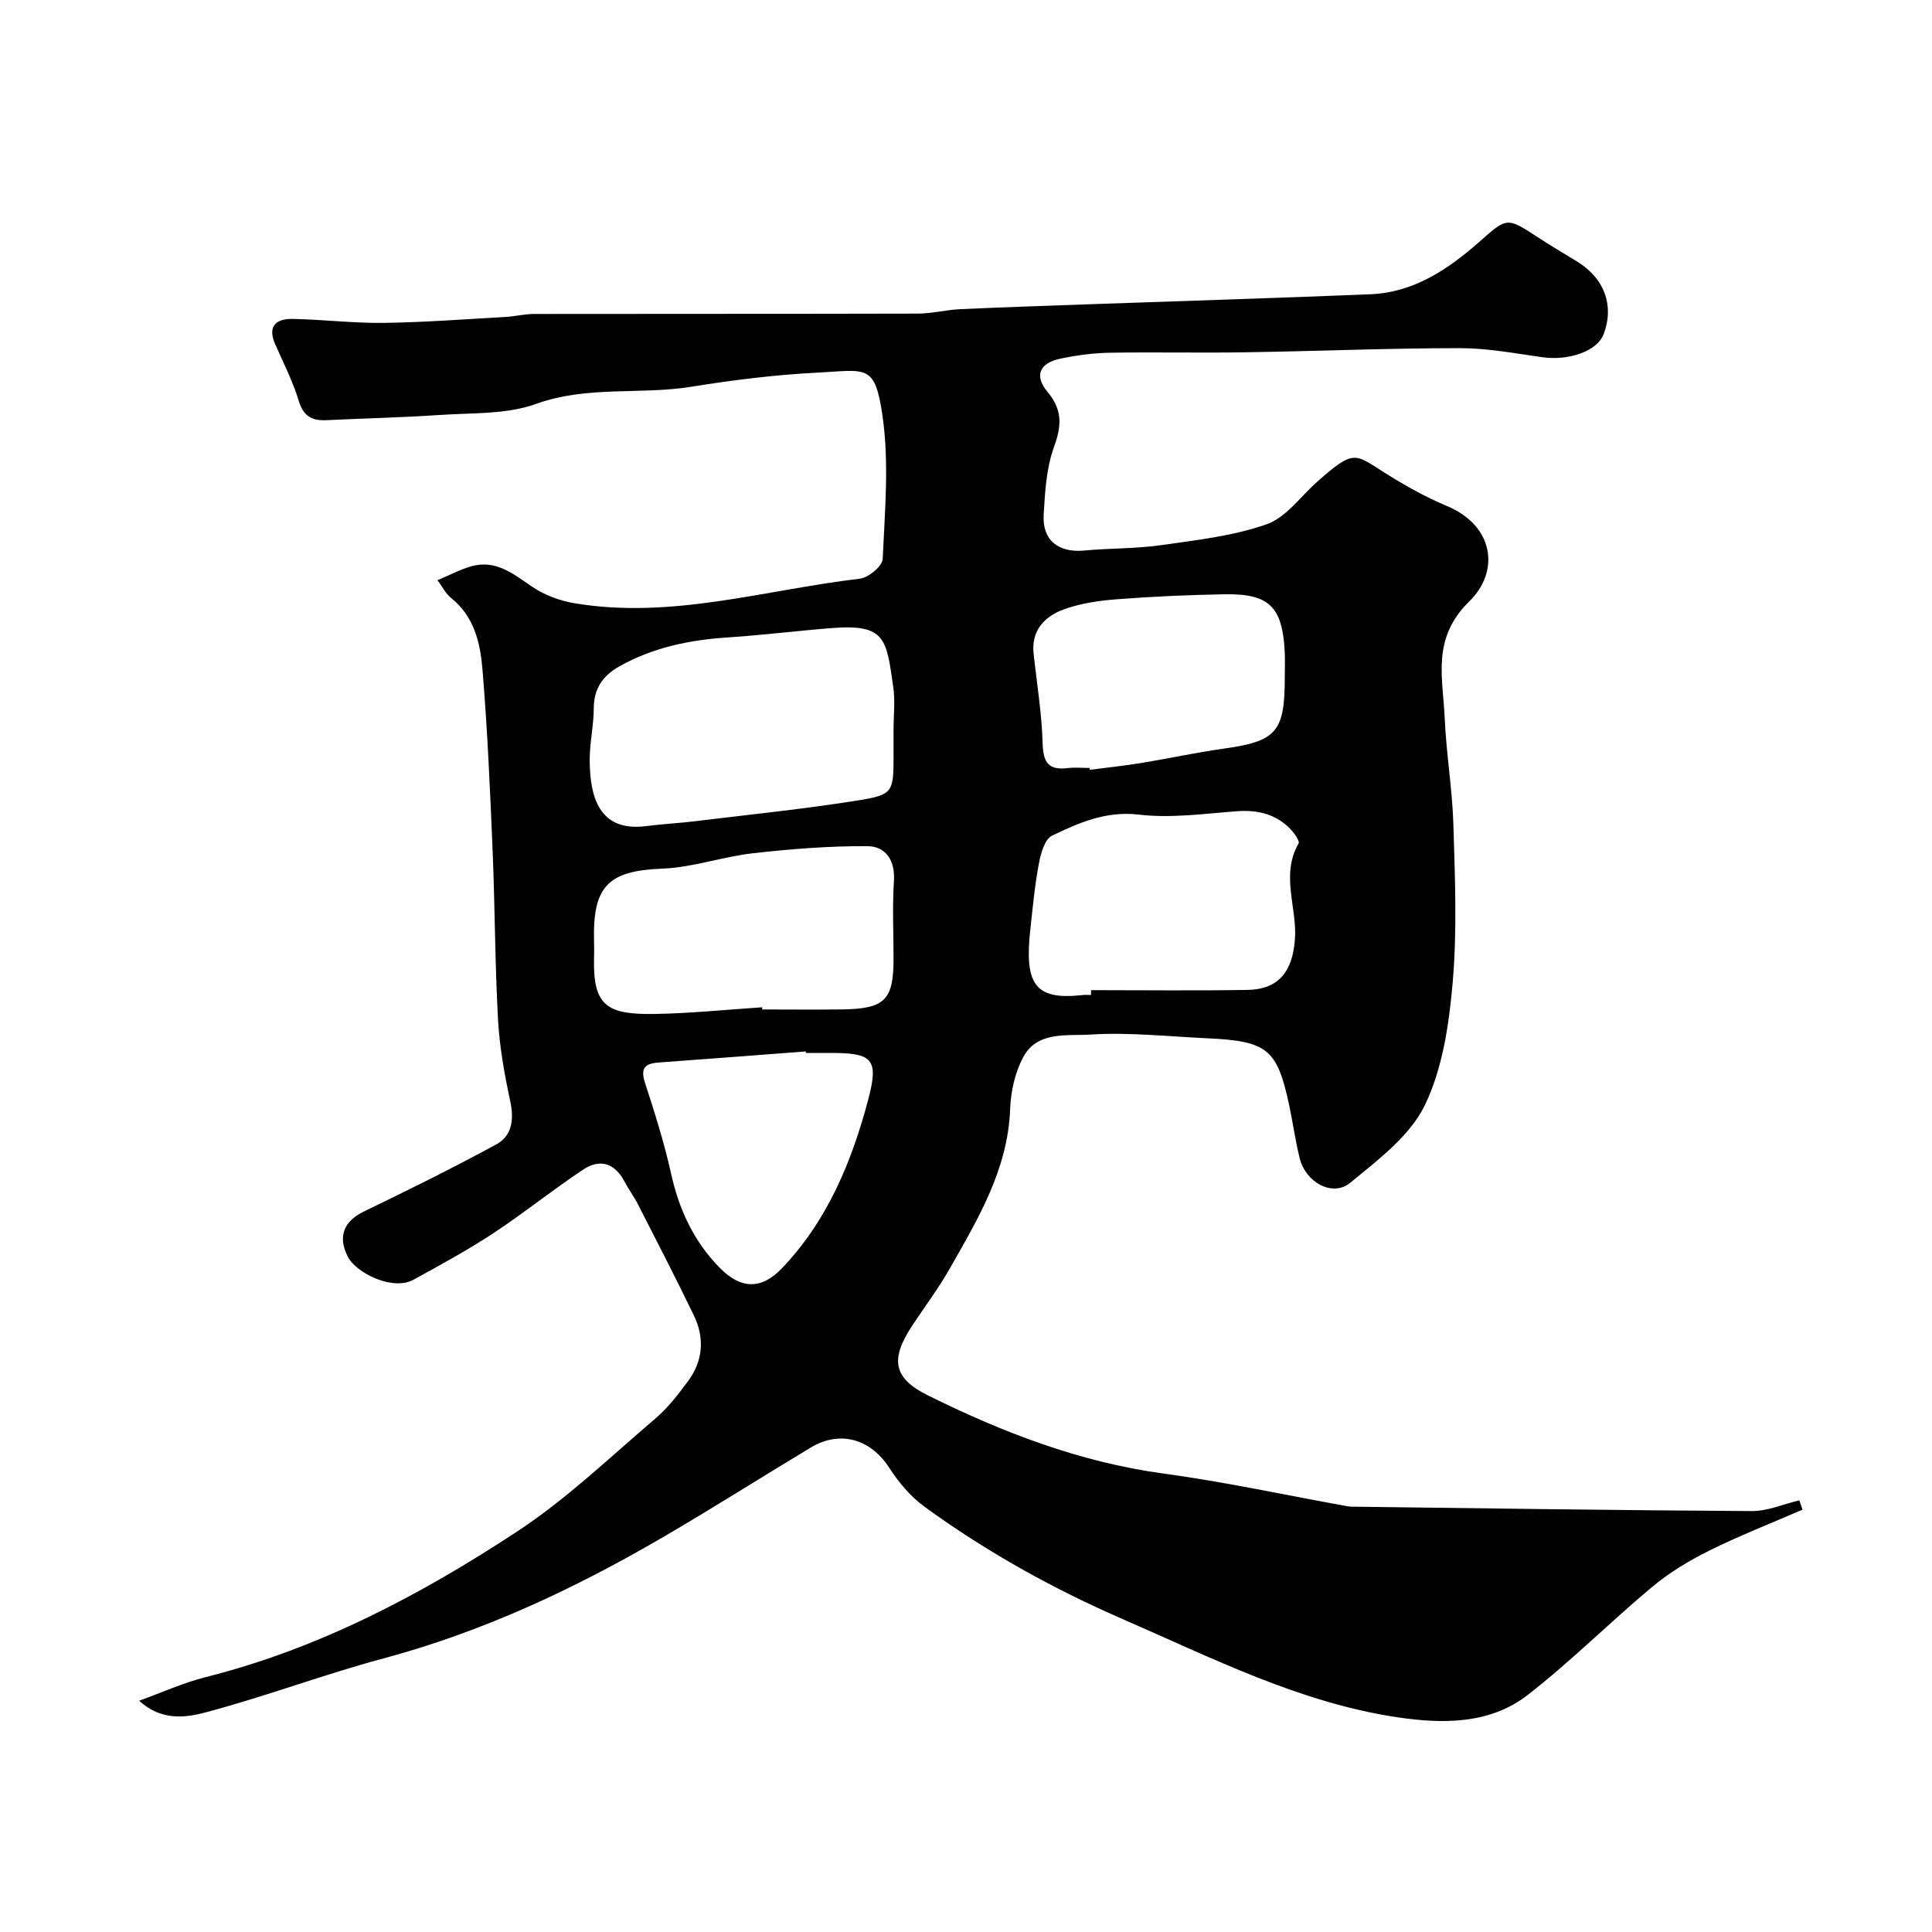 <svg enable-background="new 0 0 400 400" viewBox="0 0 400 400" xmlns="http://www.w3.org/2000/svg"><path d="m28.81 352.12c4.61-1.66 9.11-3.72 13.84-4.91 23.44-5.9 44.51-17.04 64.45-30.15 10.22-6.72 19.2-15.37 28.57-23.35 2.6-2.22 4.77-5.03 6.81-7.8 3.07-4.17 3.43-8.87 1.21-13.49-3.75-7.79-7.73-15.47-11.66-23.17-.81-1.59-1.91-3.04-2.74-4.63-2.01-3.84-5.1-4.76-8.53-2.48-6.39 4.24-12.38 9.08-18.78 13.29-5.26 3.46-10.84 6.47-16.36 9.52-4.3 2.37-11.9-1.38-13.62-4.78-2.09-4.13-.89-7.29 3.36-9.35 9.21-4.45 18.38-8.99 27.37-13.87 3.3-1.79 3.72-5.16 2.91-8.95-1.19-5.57-2.22-11.24-2.53-16.91-.64-11.75-.64-23.53-1.13-35.29-.52-12.37-1.06-24.76-2.08-37.1-.45-5.49-1.67-11.03-6.48-14.87-1.16-.93-1.88-2.42-2.84-3.71 2.78-1.16 4.88-2.31 7.13-2.91 5.06-1.36 8.62 1.67 12.5 4.29 2.54 1.72 5.72 2.89 8.77 3.4 20.07 3.36 39.39-2.78 59.01-5.08 1.8-.21 4.69-2.6 4.76-4.09.44-9.83 1.36-19.85-.02-29.5-1.58-11.1-3.32-9.59-13.64-9.07-8.66.44-17.33 1.52-25.89 2.9-10.67 1.73-21.6-.27-32.23 3.57-6.14 2.22-13.28 1.82-20 2.29-7.75.53-15.53.69-23.3 1.07-3 .15-4.83-.73-5.81-3.98-1.21-4.03-3.17-7.84-4.88-11.72-1.68-3.81.22-5.33 3.65-5.26 6.27.12 12.54.9 18.8.82 8.42-.11 16.83-.76 25.24-1.23 1.96-.11 3.91-.61 5.87-.62 26.5-.04 52.99 0 79.49-.07 2.93-.01 5.85-.78 8.78-.92 9.11-.42 18.23-.71 27.35-1.04 19.2-.68 38.41-1.26 57.6-2.05 8.96-.37 16.06-5.17 22.47-10.81 5.69-5.01 5.66-5.26 11.96-1.12 2.72 1.79 5.53 3.45 8.32 5.15 5.66 3.46 7.74 9.09 5.52 15.02-1.32 3.53-7.17 5.59-12.78 4.79-5.68-.81-11.4-1.88-17.1-1.87-14.8.01-29.61.63-44.41.86-9.33.15-18.67-.07-28 .09-3.42.06-6.88.53-10.23 1.23-4.23.89-5.45 3.49-2.67 6.82 3.21 3.85 2.96 7.11 1.35 11.55-1.57 4.34-1.83 9.26-2.11 13.95-.31 5.31 3.1 7.92 8.46 7.4 5.24-.5 10.56-.36 15.76-1.1 7.39-1.05 14.96-1.89 21.93-4.33 4.04-1.41 7.05-5.78 10.5-8.83 7.65-6.76 7.74-5.76 13.86-1.9 4.13 2.61 8.45 5.05 12.95 6.93 9.83 4.11 11.02 13.54 4.67 19.75-7.87 7.7-5.47 15.8-5.1 24.16.32 7.38 1.58 14.72 1.8 22.1.32 10.85.79 21.78-.14 32.56-.75 8.66-2.07 17.85-5.78 25.51-3.09 6.37-9.68 11.31-15.42 16.04-3.67 3.03-9.25-.05-10.49-5.09-.9-3.63-1.4-7.35-2.18-11.01-2.47-11.56-4.51-13.23-16.87-13.8-8.13-.37-16.29-1.29-24.37-.77-4.73.3-10.9-.76-13.8 4.65-1.7 3.17-2.59 7.1-2.72 10.73-.46 12.5-6.63 22.73-12.51 33.08-2.33 4.1-5.2 7.9-7.8 11.85-4.53 6.88-3.95 10.8 3.25 14.37 15.47 7.67 31.45 13.84 48.79 16.2 12.75 1.73 25.35 4.48 38.03 6.76.65.12 1.32.11 1.99.11 27.27.34 54.53.75 81.8.9 3.28.02 6.56-1.45 9.84-2.22.22.64.44 1.29.66 1.93-6.43 2.79-12.97 5.34-19.24 8.45-4.18 2.07-8.29 4.54-11.86 7.52-8.73 7.28-16.79 15.39-25.75 22.36-7.88 6.13-17.63 6.05-26.99 4.66-20.19-3.01-38.25-12.22-56.73-20.25-14.61-6.35-28.4-14.02-41.24-23.37-2.88-2.09-5.34-5.05-7.29-8.06-3.82-5.93-10.16-7.83-16.25-4.16-10.31 6.2-20.46 12.66-30.86 18.71-18.19 10.59-37.12 19.45-57.59 24.94-12.37 3.31-24.4 7.88-36.78 11.16-4.25 1.15-9.28 1.77-13.8-2.4zm156.19-200.97c0-3 .36-6.05-.07-8.98-1.42-9.74-1.47-13.02-12.63-12.14-7.2.56-14.37 1.47-21.58 1.94-7.92.51-15.5 2.07-22.48 5.99-3.43 1.93-5.31 4.61-5.31 8.74-.01 3.59-.87 7.19-.84 10.78.06 7.23 1.77 14.85 11.74 13.55 3.42-.44 6.87-.61 10.29-1.03 11.05-1.35 22.14-2.48 33.13-4.22 7.76-1.23 7.75-1.68 7.75-9.62 0-1.68 0-3.35 0-5.01zm-27.21 57.4c.01.15.02.3.03.45 5.5 0 10.99.06 16.49-.01 8.91-.12 10.69-1.93 10.69-10.56 0-5.33-.27-10.68.08-15.98.29-4.34-1.71-7.24-5.52-7.26-7.9-.05-15.83.58-23.69 1.47-6.29.71-12.46 2.94-18.73 3.18-11.24.44-14.45 3.63-14.15 15.03.03 1.16.03 2.33 0 3.5-.25 9.96 2.75 11.7 12.54 11.56 7.43-.12 14.85-.9 22.26-1.38zm68.09-2.55c0-.33.01-.67.01-1 10.8 0 21.61.13 32.41-.05 6.46-.11 9.3-3.84 9.8-10.44s-3.01-13.35.75-19.87c.29-.51-.85-2.12-1.62-2.93-3.05-3.17-6.83-4.08-11.2-3.75-6.74.51-13.6 1.48-20.23.7-6.83-.81-12.39 1.68-17.99 4.35-1.51.72-2.33 3.7-2.72 5.78-.85 4.49-1.27 9.06-1.77 13.62-1.24 11.29.9 14.66 10.57 13.63.65-.1 1.32-.04 1.99-.04zm-.29-47c.02.13.03.26.05.38 3.57-.46 7.16-.84 10.71-1.42 5.63-.92 11.21-2.15 16.85-2.94 11.08-1.54 12.8-3.42 12.8-14.76 0-1.83.08-3.67-.02-5.49-.5-9.18-3.25-11.9-12.46-11.73-7.43.13-14.87.46-22.27 1.03-3.7.28-7.5.83-10.96 2.08-4.02 1.45-6.83 4.38-6.29 9.26.68 6.19 1.7 12.37 1.87 18.57.11 3.98 1.31 5.53 5.23 5.04 1.48-.17 2.99-.02 4.49-.02zm-58.74 59c-.01-.1-.02-.2-.02-.31-10.18.77-20.36 1.56-30.54 2.3-2.85.21-3.71 1.25-2.75 4.19 2.01 6.18 3.98 12.4 5.38 18.73 1.66 7.53 4.74 14.16 10.16 19.64 4.3 4.35 8.52 4.47 12.69.15 9.56-9.92 14.64-22.33 18.05-35.29 2.18-8.31.66-9.41-7.96-9.41-1.68 0-3.35 0-5.01 0z" fill="#010103"/></svg>